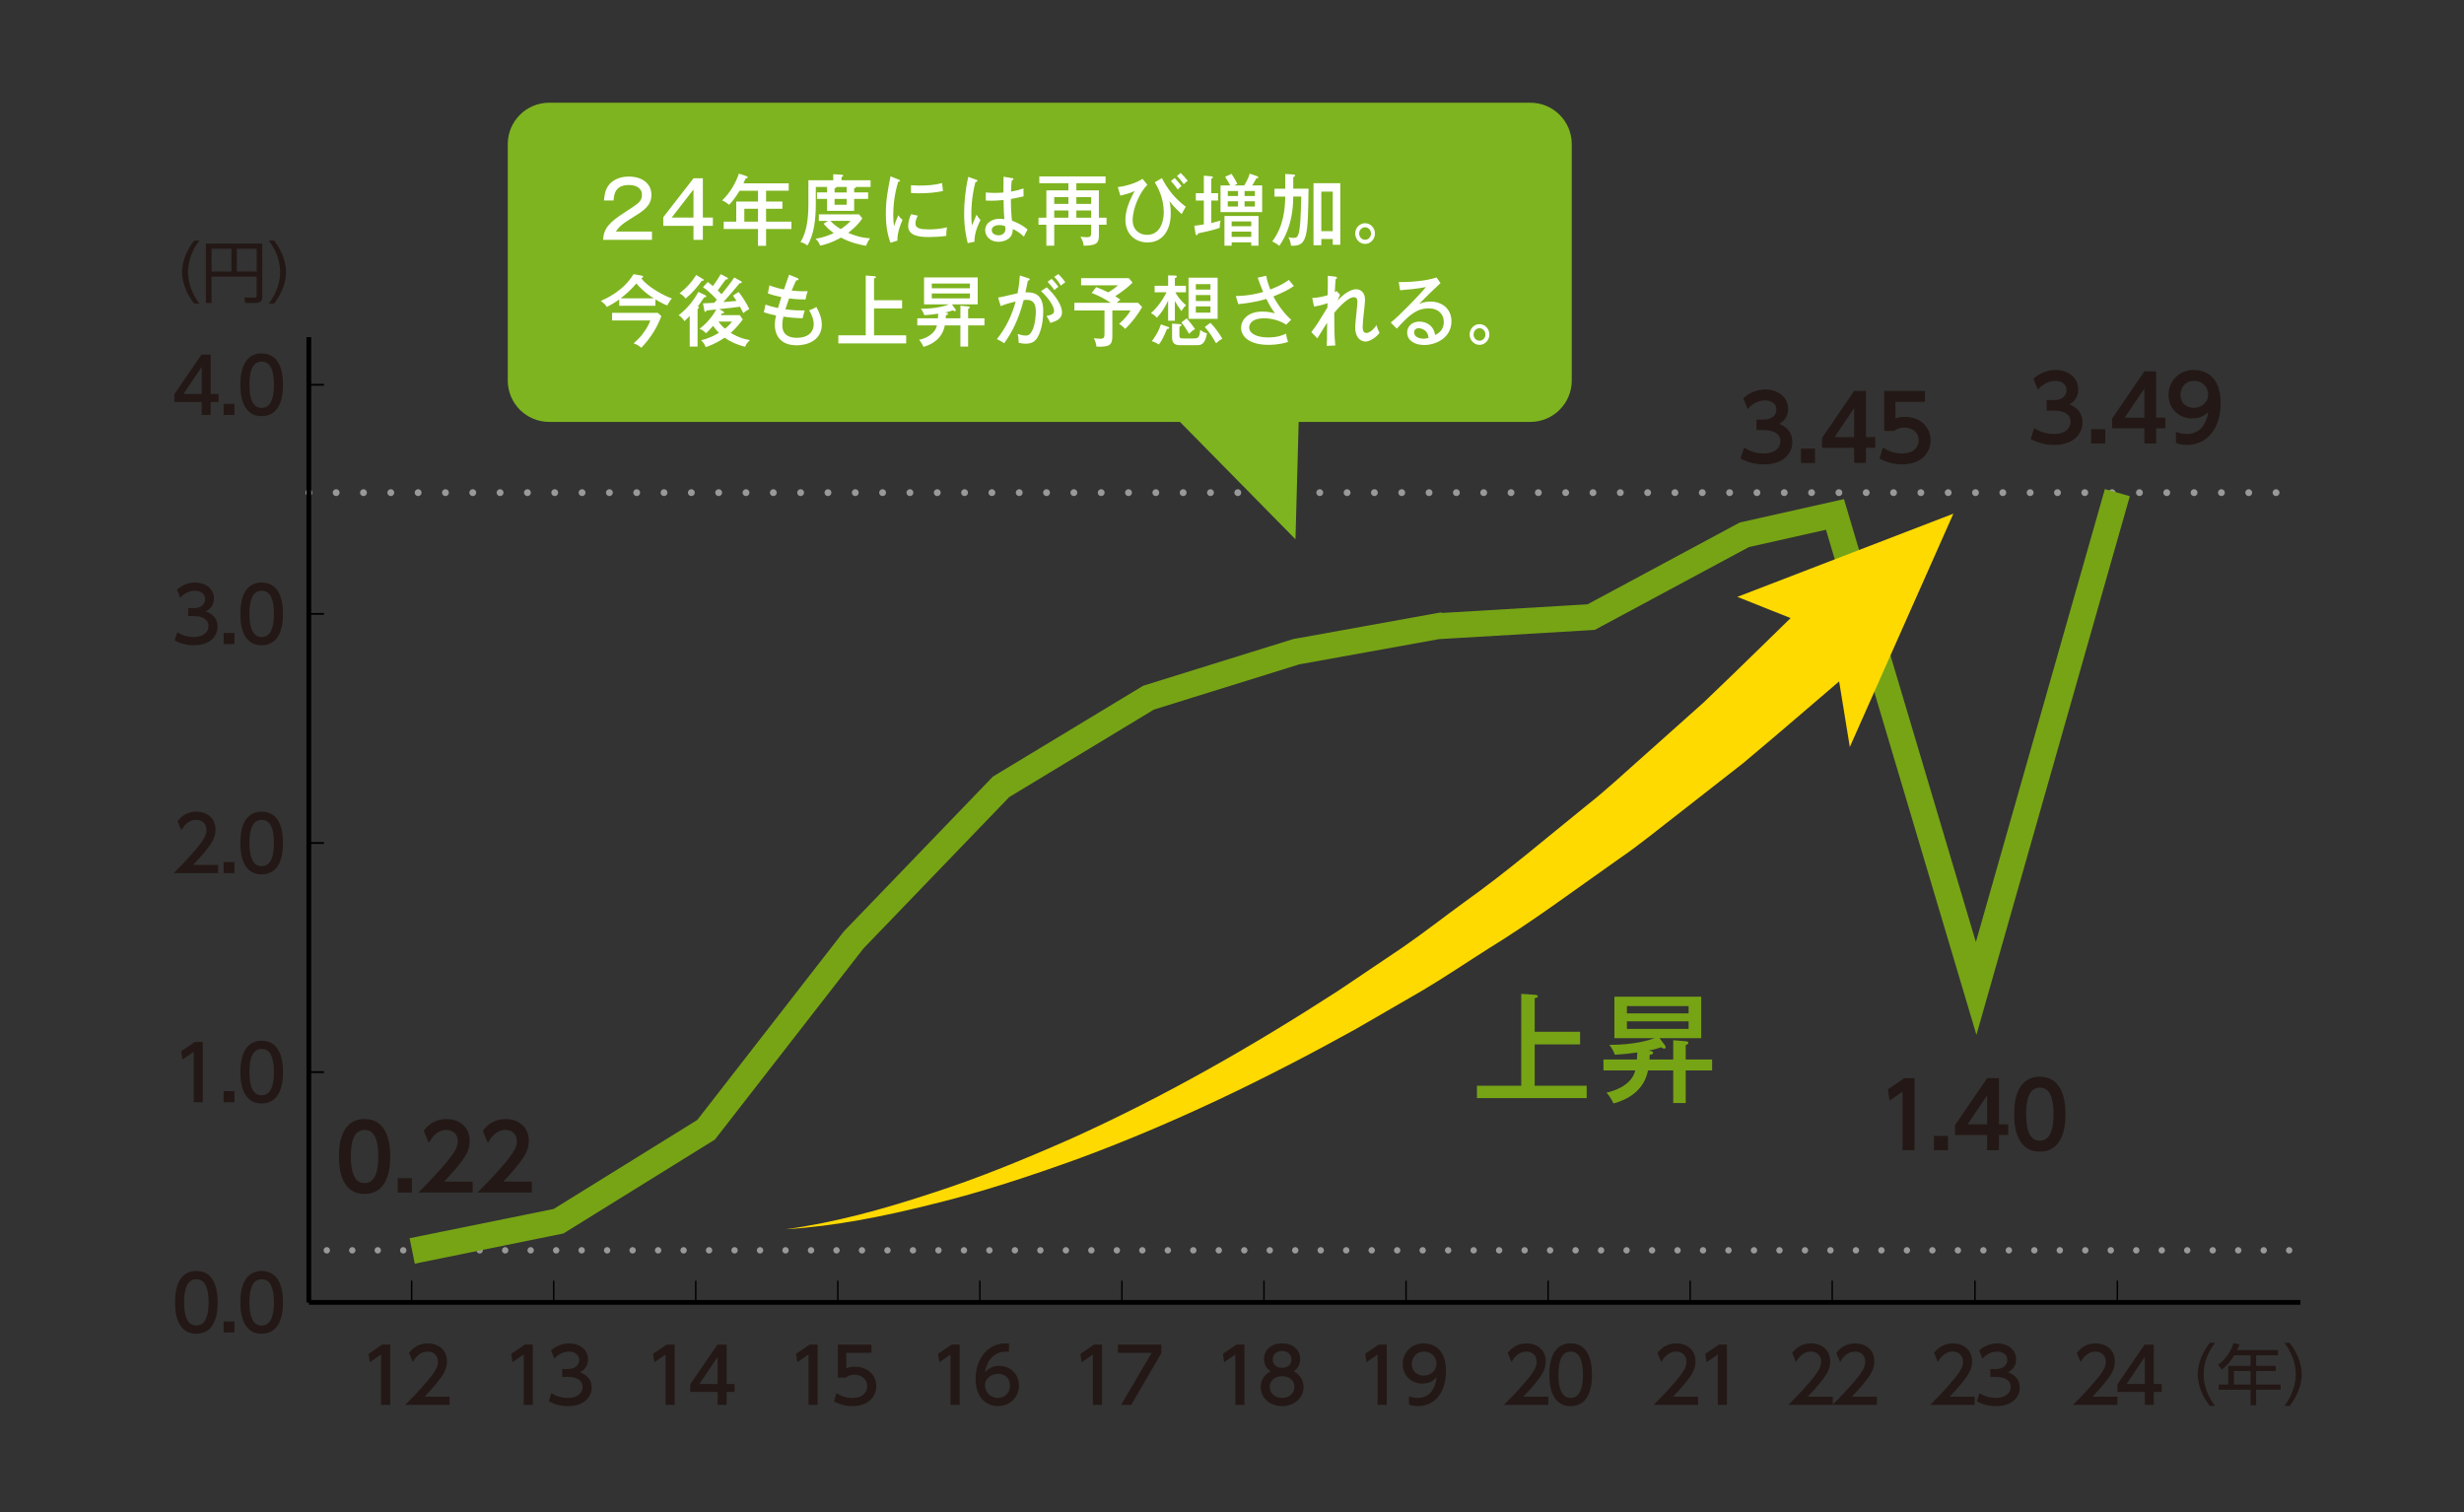 <?xml version="1.0" encoding="UTF-8"?><svg id="_イヤー_1" xmlns="http://www.w3.org/2000/svg" width="440" height="270" viewBox="0 0 440 270"><rect x="0" y="0" width="440" height="270" fill="#333333" stroke="none"/><defs><style>.cls-1{stroke:#77a415;stroke-width:4.635px;}.cls-1,.cls-2,.cls-3,.cls-4,.cls-5,.cls-6,.cls-7{fill:none;}.cls-1,.cls-2,.cls-3,.cls-4,.cls-5,.cls-6,.cls-7,.cls-8{stroke-miterlimit:10;}.cls-9{fill:#77a415;}.cls-10{fill:#7eb41f;}.cls-11,.cls-8{fill:#231815;}.cls-12{fill:#ffda01;}.cls-13{fill:#fff;}.cls-2{stroke-dasharray:0 4.879 0 0 0 0;stroke-width:1.22px;}.cls-2,.cls-7{stroke:#999;stroke-linecap:round;}.cls-3{stroke-width:.569px;}.cls-3,.cls-4,.cls-5,.cls-6{stroke:#000;}.cls-4{stroke-width:.853px;}.cls-5{stroke-width:.257px;}.cls-6{stroke-width:.322px;}.cls-7{stroke-dasharray:0 4.551 0 0 0 0;stroke-width:1.138px;}.cls-8{stroke:#231815;stroke-width:.228px;}</style></defs><line class="cls-2" x1="55.15" y1="87.966" x2="409.472" y2="87.966"/><line class="cls-7" x1="58.356" y1="223.257" x2="409.472" y2="223.257"/><line class="cls-4" x1="55.15" y1="232.552" x2="410.789" y2="232.552"/><line class="cls-3" x1="55.15" y1="232.552" x2="55.15" y2="230.033"/><path class="cls-11" d="M31.262,232.544c0-1.044,0-5.593,3.8-5.593s3.801,4.562,3.801,5.593c0,1.046,0,5.607-3.801,5.607s-3.8-4.562-3.8-5.607ZM37.25,232.544c0-2.076-.395-4.127-2.187-4.127s-2.186,2.064-2.186,4.127c0,2.187.448,4.14,2.186,4.14,1.792,0,2.187-2.091,2.187-4.14Z"/><path class="cls-11" d="M41.868,235.953v1.982h-1.942v-1.982h1.942Z"/><path class="cls-11" d="M42.926,232.544c0-1.044,0-5.593,3.8-5.593s3.801,4.562,3.801,5.593c0,1.046,0,5.607-3.801,5.607s-3.8-4.562-3.8-5.607ZM48.914,232.544c0-2.076-.395-4.127-2.187-4.127s-2.186,2.064-2.186,4.127c0,2.187.448,4.14,2.186,4.14,1.792,0,2.187-2.091,2.187-4.14Z"/><path class="cls-11" d="M68.252,240.093h1.426v10.765h-1.629v-9.002l-2.009,1.385-.218-1.507,2.431-1.642h0Z"/><path class="cls-11" d="M80.281,249.393v1.465h-7.927c1.18-1.181,2.43-2.457,3.815-4.086,1.643-1.927,2.037-2.729,2.037-3.638,0-1.059-.734-1.792-1.833-1.792-1.603,0-2.403,1.426-2.661,1.86l-.679-1.616c.842-1.113,1.982-1.71,3.381-1.71,1.534,0,3.407.883,3.407,3.217,0,1.534-.637,2.716-3.99,6.298h4.452-.002Z"/><path class="cls-11" d="M93.719,240.093h1.426v10.765h-1.629v-9.002l-2.009,1.385-.218-1.507,2.431-1.642h0Z"/><path class="cls-11" d="M98.458,248.755c.868.584,1.915.856,2.959.856,1.927,0,2.62-1.059,2.62-1.982,0-.95-.787-1.763-2.566-1.763h-1.072v-1.412h1.032c1.465,0,1.997-.882,1.997-1.602,0-1.032-.91-1.507-1.792-1.507-1.017,0-1.969.489-2.646,1.25l-.584-1.454c1.032-.91,2.213-1.262,3.245-1.262,1.778,0,3.353,1.044,3.353,2.865,0,1.52-1.072,2.076-1.465,2.28.556.218,2.117.815,2.117,2.756,0,1.454-1.087,3.299-4.236,3.299-1.411,0-2.457-.34-3.421-.857l.462-1.465h-.003,0Z"/><path class="cls-11" d="M119.052,240.093h1.426v10.765h-1.629v-9.002l-2.009,1.385-.218-1.507,2.431-1.642h0Z"/><path class="cls-11" d="M128.151,250.858v-2.307h-4.888v-1.371l4.848-7.086h1.642v7.032h1.412v1.426h-1.412v2.307h-1.602ZM124.892,247.126h3.258v-4.832l-3.258,4.832Z"/><path class="cls-11" d="M144.582,240.093h1.426v10.765h-1.629v-9.002l-2.009,1.385-.218-1.507,2.431-1.642h0Z"/><path class="cls-11" d="M155.622,241.559h-4.494v2.756c.339-.123.774-.271,1.547-.271,2.307,0,3.801,1.534,3.801,3.463,0,1.696-1.222,3.57-4.249,3.57-1.195,0-2.24-.271-3.298-.842l.448-1.48c.868.584,1.792.856,2.837.856,2.077,0,2.647-1.222,2.647-2.117,0-1.262-1.032-2.023-2.295-2.023-.557,0-1.126.15-1.548.517h-1.399v-5.891h6v1.465h0v-.002h.002Z"/><path class="cls-11" d="M169.94,240.093h1.426v10.765h-1.629v-9.002l-2.009,1.385-.218-1.507,2.431-1.642h0Z"/><path class="cls-11" d="M180.178,241.369c-.312-.014-.339-.027-.474-.027-2.281,0-3.409,1.588-3.842,3.693.543-.597,1.357-1.154,2.579-1.154,1.806,0,3.518,1.329,3.518,3.517,0,2.146-1.67,3.678-3.733,3.678-1.725,0-4.006-1.1-4.006-4.86,0-2.974,1.657-6.341,5.417-6.341.19,0,.313,0,.543.026v1.469h-.001,0ZM178.224,245.319c-1.046,0-2.336.666-2.336,2.023,0,1.126.883,2.266,2.295,2.266,1.399,0,2.158-1.031,2.158-2.146,0-1.9-1.534-2.146-2.117-2.146h0v.002h0Z"/><path class="cls-11" d="M195.363,240.093h1.426v10.765h-1.629v-9.002l-2.009,1.385-.218-1.507,2.431-1.642h0Z"/><path class="cls-11" d="M207.378,240.093v1.52l-5.375,9.245h-1.807l5.458-9.3h-6.015v-1.465h7.739Z"/><path class="cls-11" d="M220.8,240.093h1.426v10.765h-1.629v-9.002l-2.008,1.385-.218-1.507,2.43-1.642h0Z"/><path class="cls-11" d="M232.776,247.696c0,1.982-1.738,3.381-3.828,3.381s-3.826-1.399-3.826-3.381c0-1.48.923-2.417,1.777-2.839-.801-.488-1.18-1.357-1.18-2.186,0-1.602,1.263-2.795,3.231-2.795,1.955,0,3.233,1.196,3.233,2.795,0,.828-.379,1.697-1.182,2.186.857.421,1.779,1.357,1.779,2.839h-.005,0ZM231.161,247.668c0-.786-.544-1.927-2.214-1.927-1.654,0-2.212,1.126-2.212,1.927,0,1.072.923,1.942,2.212,1.942s2.214-.868,2.214-1.942ZM230.618,242.741c0-1.006-.801-1.507-1.67-1.507s-1.668.517-1.668,1.494c0,.652.379,1.507,1.668,1.507,1.277,0,1.67-.857,1.67-1.494Z"/><path class="cls-11" d="M246.211,240.093h1.426v10.765h-1.629v-9.002l-2.01,1.385-.218-1.507,2.432-1.642h0Z"/><path class="cls-11" d="M251.618,249.31c.488.204.976.298,1.505.298,2.212,0,3.178-1.629,3.447-3.706-.379.394-1.113,1.154-2.578,1.154-1.86,0-3.503-1.344-3.503-3.488,0-2.091,1.587-3.693,3.76-3.693,1.18,0,3.964.517,3.964,4.914,0,3.692-1.872,6.286-5.038,6.286-.867,0-1.33-.176-1.559-.271v-1.494h.001ZM254.223,245.632c1.197,0,2.296-.841,2.296-2.117,0-1.155-.869-2.173-2.24-2.173-1.509,0-2.173,1.222-2.173,2.173,0,1.465,1.071,2.117,2.117,2.117Z"/><path class="cls-11" d="M303.227,249.393v1.465h-7.927c1.18-1.181,2.43-2.457,3.816-4.086,1.643-1.927,2.037-2.729,2.037-3.638,0-1.059-.734-1.792-1.833-1.792-1.604,0-2.404,1.426-2.661,1.86l-.68-1.616c.842-1.113,1.983-1.71,3.381-1.71,1.534,0,3.409.883,3.409,3.217,0,1.534-.638,2.716-3.991,6.298h4.452-.002Z"/><path class="cls-11" d="M306.949,240.093h1.426v10.765h-1.629v-9.002l-2.008,1.385-.218-1.507,2.43-1.642h0Z"/><path class="cls-11" d="M327.281,249.393v1.465h-7.927c1.18-1.181,2.43-2.457,3.816-4.086,1.643-1.927,2.037-2.729,2.037-3.638,0-1.059-.734-1.792-1.833-1.792-1.604,0-2.404,1.426-2.661,1.86l-.68-1.616c.842-1.113,1.983-1.71,3.381-1.71,1.534,0,3.409.883,3.409,3.217,0,1.534-.638,2.716-3.991,6.298h4.452-.002Z"/><path class="cls-11" d="M335.158,249.393v1.465h-7.927c1.18-1.181,2.43-2.457,3.816-4.086,1.643-1.927,2.037-2.729,2.037-3.638,0-1.059-.734-1.792-1.833-1.792-1.604,0-2.404,1.426-2.661,1.86l-.68-1.616c.842-1.113,1.983-1.71,3.381-1.71,1.534,0,3.409.883,3.409,3.217,0,1.534-.638,2.716-3.991,6.298h4.452-.002Z"/><path class="cls-11" d="M276.483,249.393v1.465h-7.927c1.18-1.181,2.43-2.457,3.816-4.086,1.643-1.927,2.037-2.729,2.037-3.638,0-1.059-.734-1.792-1.833-1.792-1.604,0-2.404,1.426-2.661,1.86l-.68-1.616c.842-1.113,1.983-1.71,3.381-1.71,1.534,0,3.409.883,3.409,3.217,0,1.534-.638,2.716-3.991,6.298h4.452-.002Z"/><path class="cls-11" d="M276.677,245.468c0-1.044,0-5.593,3.799-5.593s3.801,4.562,3.801,5.593c0,1.046,0,5.607-3.801,5.607s-3.799-4.562-3.799-5.607ZM282.664,245.468c0-2.076-.394-4.127-2.187-4.127s-2.184,2.064-2.184,4.127c0,2.187.447,4.14,2.184,4.14,1.793,0,2.187-2.091,2.187-4.14h0Z"/><path class="cls-11" d="M34.791,186.054h1.426v10.765h-1.629v-9.002l-2.009,1.385-.218-1.507,2.431-1.642h0Z"/><path class="cls-11" d="M41.868,194.837v1.982h-1.942v-1.982h1.942Z"/><path class="cls-11" d="M42.926,191.429c0-1.044,0-5.593,3.8-5.593s3.801,4.562,3.801,5.593c0,1.046,0,5.607-3.801,5.607s-3.8-4.562-3.8-5.607ZM48.914,191.429c0-2.076-.395-4.127-2.187-4.127s-2.186,2.064-2.186,4.127c0,2.187.448,4.14,2.186,4.14,1.792,0,2.187-2.091,2.187-4.14Z"/><path class="cls-11" d="M38.945,154.443v1.465h-7.928c1.181-1.181,2.431-2.457,3.816-4.086,1.643-1.927,2.037-2.728,2.037-3.638,0-1.059-.734-1.792-1.833-1.792-1.603,0-2.403,1.427-2.661,1.86l-.679-1.616c.842-1.114,1.982-1.711,3.381-1.711,1.534,0,3.407.883,3.407,3.217,0,1.534-.637,2.716-3.991,6.298h4.453-.002Z"/><path class="cls-11" d="M41.868,153.926v1.982h-1.942v-1.982h1.942Z"/><path class="cls-11" d="M42.926,150.52c0-1.044,0-5.593,3.8-5.593s3.801,4.561,3.801,5.593c0,1.044,0,5.607-3.801,5.607s-3.8-4.562-3.8-5.607ZM48.914,150.52c0-2.076-.395-4.128-2.187-4.128s-2.186,2.064-2.186,4.128c0,2.186.448,4.14,2.186,4.14,1.792,0,2.187-2.091,2.187-4.14h0Z"/><path class="cls-11" d="M31.656,112.893c.868.584,1.915.856,2.959.856,1.927,0,2.62-1.059,2.62-1.982,0-.95-.787-1.763-2.566-1.763h-1.072v-1.412h1.032c1.465,0,1.997-.883,1.997-1.603,0-1.032-.91-1.507-1.792-1.507-1.017,0-1.969.489-2.646,1.25l-.584-1.454c1.032-.91,2.213-1.262,3.245-1.262,1.778,0,3.353,1.044,3.353,2.865,0,1.52-1.072,2.076-1.465,2.28.556.218,2.117.815,2.117,2.757,0,1.453-1.087,3.299-4.236,3.299-1.411,0-2.457-.34-3.421-.856l.462-1.467h-.003Z"/><path class="cls-11" d="M41.868,113.017v1.982h-1.942v-1.982h1.942Z"/><path class="cls-11" d="M42.926,109.609c0-1.044,0-5.593,3.8-5.593s3.801,4.561,3.801,5.593c0,1.044,0,5.607-3.801,5.607s-3.8-4.562-3.8-5.607ZM48.914,109.609c0-2.076-.395-4.128-2.187-4.128s-2.186,2.064-2.186,4.128c0,2.186.448,4.14,2.186,4.14,1.792,0,2.187-2.091,2.187-4.14Z"/><path class="cls-11" d="M36.014,74.087v-2.307h-4.888v-1.371l4.848-7.087h1.642v7.032h1.412v1.426h-1.412v2.307s-1.602,0-1.602,0ZM32.755,70.354h3.26v-4.833s-3.26,4.833-3.26,4.833Z"/><path class="cls-11" d="M41.868,72.105v1.982h-1.942v-1.982h1.942Z"/><path class="cls-11" d="M42.926,68.699c0-1.044,0-5.593,3.8-5.593s3.801,4.561,3.801,5.593c0,1.044,0,5.607-3.801,5.607s-3.8-4.562-3.8-5.607ZM48.914,68.699c0-2.076-.395-4.128-2.187-4.128s-2.186,2.064-2.186,4.128c0,2.186.448,4.14,2.186,4.14,1.792,0,2.187-2.091,2.187-4.14Z"/><line class="cls-4" x1="55.15" y1="232.552" x2="55.15" y2="60.198"/><path class="cls-11" d="M34.668,54.211c-1.721-2.173-2.149-4.346-2.149-5.629s.428-3.455,2.149-5.629h.939c-1.247,1.616-2.031,3.576-2.031,5.629,0,.476,0,2.981,2.031,5.629h-.939Z"/><path class="cls-11" d="M46.835,53.082c0,.678-.404,1.01-1.057,1.01h-1.984l-.19-.963,1.876.011c.214,0,.356-.048.356-.333v-3.409h-8.064v4.691h-1.01v-10.593h10.071v9.584h.002ZM37.774,44.424v4.063h3.551v-4.063h-3.551ZM42.287,44.424v4.063h3.551v-4.063s-3.551,0-3.551,0Z"/><path class="cls-11" d="M47.996,54.211c2.031-2.649,2.031-5.155,2.031-5.629,0-2.055-.784-4.014-2.031-5.629h.939c1.721,2.174,2.149,4.346,2.149,5.629s-.428,3.455-2.149,5.629h-.939Z"/><line class="cls-5" x1="73.507" y1="232.552" x2="73.507" y2="228.677"/><line class="cls-5" x1="98.875" y1="232.552" x2="98.875" y2="228.677"/><line class="cls-5" x1="124.241" y1="232.552" x2="124.241" y2="228.677"/><line class="cls-5" x1="149.609" y1="232.552" x2="149.609" y2="228.677"/><line class="cls-5" x1="174.977" y1="232.552" x2="174.977" y2="228.677"/><line class="cls-5" x1="200.344" y1="232.552" x2="200.344" y2="228.677"/><line class="cls-5" x1="225.711" y1="232.552" x2="225.711" y2="228.677"/><line class="cls-5" x1="251.08" y1="232.552" x2="251.08" y2="228.677"/><line class="cls-5" x1="276.446" y1="232.552" x2="276.446" y2="228.677"/><line class="cls-5" x1="301.813" y1="232.552" x2="301.813" y2="228.677"/><line class="cls-5" x1="327.181" y1="232.552" x2="327.181" y2="228.677"/><path class="cls-11" d="M352.611,249.393v1.465h-7.927c1.18-1.181,2.43-2.457,3.816-4.086,1.643-1.927,2.037-2.729,2.037-3.638,0-1.059-.734-1.792-1.833-1.792-1.604,0-2.404,1.426-2.661,1.86l-.68-1.616c.842-1.113,1.983-1.71,3.381-1.71,1.534,0,3.409.883,3.409,3.217,0,1.534-.638,2.716-3.991,6.298h4.452-.002Z"/><path class="cls-11" d="M353.474,248.755c.868.584,1.915.856,2.959.856,1.927,0,2.62-1.059,2.62-1.982,0-.95-.787-1.763-2.566-1.763h-1.072v-1.412h1.032c1.465,0,1.997-.882,1.997-1.602,0-1.032-.91-1.507-1.792-1.507-1.017,0-1.969.489-2.646,1.25l-.584-1.454c1.032-.91,2.213-1.262,3.245-1.262,1.778,0,3.353,1.044,3.353,2.865,0,1.52-1.072,2.076-1.465,2.28.556.218,2.117.815,2.117,2.756,0,1.454-1.087,3.299-4.236,3.299-1.411,0-2.457-.34-3.421-.857l.462-1.465h-.003Z"/><path class="cls-11" d="M378.11,249.393v1.465h-7.927c1.18-1.181,2.43-2.457,3.816-4.086,1.643-1.927,2.037-2.729,2.037-3.638,0-1.059-.734-1.792-1.833-1.792-1.604,0-2.404,1.426-2.661,1.86l-.68-1.616c.842-1.113,1.983-1.71,3.381-1.71,1.534,0,3.409.883,3.409,3.217,0,1.534-.638,2.716-3.991,6.298h4.452-.002Z"/><path class="cls-11" d="M383,250.858v-2.307h-4.888v-1.371l4.848-7.086h1.642v7.032h1.412v1.426h-1.412v2.307h-1.602ZM379.741,247.126h3.258v-4.832l-3.258,4.832Z"/><path class="cls-11" d="M394.601,251.038c-1.721-2.174-2.149-4.346-2.149-5.629s.428-3.455,2.149-5.629h.94c-1.247,1.614-2.032,3.576-2.032,5.629,0,.476,0,2.982,2.032,5.629h-.94Z"/><path class="cls-11" d="M406.768,241.074v.926h-3.882v1.889h3.503v.915h-3.503v2.422h4.369v.925h-4.369v2.767h-1v-2.767h-5.676v-.925h1.699v-3.337h3.977v-1.889h-2.897c-.772,1.175-1.294,1.829-2.233,2.564l-.664-.856c1.426-1.068,2.314-2.481,2.753-3.883l1.081.225c-.118.309-.19.512-.426,1.022h7.268,0ZM401.886,244.803h-2.968v2.422h2.968v-2.422Z"/><path class="cls-11" d="M407.928,251.038c2.032-2.647,2.032-5.155,2.032-5.629,0-2.055-.784-4.015-2.032-5.629h.94c1.721,2.174,2.149,4.346,2.149,5.629s-.428,3.455-2.149,5.629h-.94Z"/><line class="cls-5" x1="352.67" y1="232.552" x2="352.67" y2="228.677"/><line class="cls-5" x1="378.098" y1="232.552" x2="378.098" y2="228.677"/><line class="cls-6" x1="54.955" y1="191.435" x2="57.855" y2="191.435"/><line class="cls-6" x1="54.955" y1="232.346" x2="57.855" y2="232.346"/><line class="cls-6" x1="54.955" y1="150.525" x2="57.855" y2="150.525"/><line class="cls-6" x1="54.955" y1="109.616" x2="57.855" y2="109.616"/><line class="cls-6" x1="54.955" y1="68.706" x2="57.855" y2="68.706"/><polygon class="cls-10" points="208.001 72.586 231.981 72.613 231.334 96.293 208.001 72.586"/><path class="cls-10" d="M273.281,75.336H98.065c-4.082,0-7.393-3.308-7.393-7.393V25.734c0-4.082,3.31-7.392,7.393-7.392h175.215c4.081,0,7.392,3.308,7.392,7.392v42.209c0,4.084-3.31,7.393-7.392,7.393"/><path class="cls-13" d="M116.419,41.35h-6.44c.649-.962,1.06-1.339,3.565-2.874,2.133-1.297,2.783-2.274,2.783-3.682,0-1.925-1.538-3.264-4.041-3.264-.981,0-2.717.223-3.737,1.743-.57.851-.649,1.994-.689,2.525h1.71c.066-1.199.358-2.762,2.743-2.762,1.219,0,2.319.502,2.319,1.743,0,1.157-.517,1.492-3.114,3.167-2.717,1.757-3.711,2.832-3.829,4.882h8.733v-1.479h-.002Z"/><path class="cls-13" d="M119.943,38.854l3.895-5.021v5.021h-3.895ZM125.509,31.837h-1.67l-5.393,6.946v1.548h5.393v2.496h1.67v-2.496h1.789v-1.479h-1.789v-7.017h0Z"/><path class="cls-13" d="M135.355,39.58h-2.439v-2.301h2.439v2.301ZM136.799,34.055h4.041v-1.325h-8.07c.12-.251.212-.46.371-.864.172-.014.371-.028.371-.195,0-.14-.132-.182-.199-.209l-1.365-.46c-.49,1.437-1.378,3.222-3.008,4.799.199.069.543.195,1.272.767.915-.962,1.644-2.148,1.855-2.511h3.286v1.925h-3.883v3.599h-2.239v1.311h6.122v3h1.444v-3h4.532v-1.311h-4.532v-2.301h2.916v-1.297h-2.916v-1.925h.002Z"/><path class="cls-13" d="M151.88,39.44c-.411.488-.967.948-1.749,1.465-.675-.391-1.298-.879-1.842-1.465h3.591ZM147.07,39.928c.265.335.755.935,1.802,1.688-.809.391-1.842.795-3.234,1.019.464.418.715.906.809,1.228,1.829-.349,3.538-1.325,3.723-1.437,1.816.977,3.671,1.325,4.479,1.465.066-.182.292-.739.715-1.339-.53-.028-1.895-.111-3.909-.977.49-.362,1.776-1.381,2.531-2.594l-.583-.711h-7.183v1.172h1.644l-.795.488v-.002ZM151.191,35.52v1.046h-2.16v-1.046h2.16ZM149.03,34.362v-.726c.132-.014.358-.056.292-.251h1.868v.977h-2.16ZM152.529,34.362v-.739c.132-.014.318-.056.305-.237h2.624v-1.199h-5.181v-.572c.146-.056.292-.111.292-.237,0-.098-.12-.167-.278-.182l-1.498-.084v1.074h-4.439v4.38c0,2.287-.278,4.924-1.418,6.653.292.084.795.251,1.246.613,1.219-1.967,1.498-4.826,1.498-7.463v-2.985h2.014v.977h-1.802v1.157h1.802v2.134h4.836v-2.134h2.491v-1.157h-2.491v.002Z"/><path class="cls-13" d="M162.692,38.254c-.292.67-.517,1.367-.517,2.092,0,1.814,2.081,1.981,3.697,1.981.901,0,2.239-.069,3.114-.209-.014-.767.066-1.27.12-1.534-1.418.377-2.836.377-3.273.377-1.404,0-2.359-.167-2.359-1.032,0-.586.252-1.088.411-1.423,0,0-1.193-.251-1.193-.251ZM162.68,34.46c.344.014.769.056,1.418.056,1.444,0,2.889-.111,4.293-.404-.026-.195-.12-1.144-.159-1.423-1.286.349-2.557.446-4.121.446-.675,0-1.073-.042-1.432-.069,0,0,0,1.395,0,1.395ZM159.022,31.488c-.517,2.636-.835,4.241-.835,6.682,0,2.665.464,4.157.821,5.175l1.246-.377c-.066-1.506.743-3.334.915-3.724-.464-.32-.636-.642-.743-.809-.238.446-.623,1.479-.769,1.939-.092-.558-.146-.977-.146-1.897,0-2.036.278-4.059.887-6.026.159-.014.318-.028.318-.167,0-.126-.106-.167-.292-.237l-1.404-.558h.001Z"/><path class="cls-13" d="M172.909,31.586c-.57,2.469-.743,4.826-.743,6.5,0,2.86.477,4.673.649,5.328l1.193-.251c-.026-1.73.835-3.389,1.087-3.878-.292-.307-.49-.572-.715-.948-.132.279-.675,1.632-.821,1.925-.053-.475-.106-1.032-.106-2.009,0-.544,0-2.971.729-5.733.252-.028.358-.126.358-.223,0-.111-.026-.14-.172-.195l-1.458-.516h-.001ZM179.495,40.402c.04.223.054.335.054.46,0,.823-.663,1.157-1.246,1.157-.49,0-1.206-.265-1.206-.906,0-.921,1.206-.921,1.378-.921.53,0,.835.126,1.021.209h-.001ZM179.203,31.559c-.014.921-.026,2.065-.026,2.818-.292.028-.795.069-1.538.069-.715,0-1.206-.042-1.604-.084v1.45c.292.014.57.028.994.028.597,0,1.352-.042,2.173-.126.053,2.245.066,2.496.146,3.431-.238-.042-.503-.084-.849-.084-1.126,0-2.571.586-2.571,2.065,0,1.06.927,2.05,2.333,2.05,1.087,0,2.65-.516,2.584-2.274.344.14,1.113.488,2.001,1.353.172-.377.464-.977.649-1.27-1.007-.906-2.319-1.408-2.783-1.59-.092-.613-.198-2.343-.198-3.864,1.166-.195,1.855-.377,2.266-.475l-.014-1.408c-.503.167-1.047.349-2.227.558.026-1.06.08-1.563.132-2.009.12-.028.305-.056.305-.237,0-.056-.026-.111-.159-.14l-1.616-.265.002.003Z"/><path class="cls-13" d="M188.255,36.413v-1.213h2.531v1.213h-2.531ZM188.255,38.868v-1.283h2.531v1.283h-2.531ZM192.204,36.413v-1.213h2.65v1.213h-2.65ZM192.204,38.868v-1.283h2.65v1.283h-2.65ZM196.232,38.868v-4.882h-4.029v-1.27h5.221v-1.213h-11.833v1.213h5.195v1.27h-3.935v4.882h-1.404v1.255h1.404v3.753h1.404v-3.753h6.599v1.339c0,.697-.092.893-.795.893-.08,0-.597-.014-1.113-.084.411.781.477.935.57,1.604,2.399,0,2.717-.572,2.717-1.799v-1.952h1.365v-1.255h-1.365Z"/><path class="cls-13" d="M204.024,31.935c-1.298.851-3.22,1.339-4.413,1.479l.451,1.521c.941-.223,1.71-.446,2.571-.823-.729,1.228-1.67,3.32-1.67,5.063,0,2.789,1.895,4.115,3.963,4.115,2.65,0,4.135-2.148,4.135-5.147,0-1.423-.159-1.925-.252-2.245.887,1.157,1.855,2.009,2.213,2.329.159-.349.557-1.032.729-1.311-1.842-1.395-3.14-2.929-4.267-5.105l-1.272.739c.49.823,1.604,2.72,1.604,5.356,0,.684-.159,4.031-3.008,4.031-1.206,0-2.545-.781-2.545-2.623,0-2.232,1.378-5.119,2.624-6.318l-.861-1.06h0ZM210.173,31.433c.464.46.809.864,1.219,1.465.292-.307.371-.377.703-.613-.358-.46-.821-.99-1.272-1.408l-.649.558h-.001ZM209.086,32.34c.543.53,1.126,1.353,1.232,1.506.305-.32.331-.362.663-.628-.344-.488-.954-1.157-1.219-1.437l-.675.558h0Z"/><path class="cls-13" d="M216.295,34.502v-2.594c.092-.028.292-.084.292-.237,0-.069-.066-.167-.252-.182l-1.365-.126v3.138h-1.432v1.311h1.432v4.255c-.954.167-1.392.209-1.71.237l.238,1.479c.014.111.106.223.186.223.132,0,.186-.14.265-.335,1.868-.391,2.889-.642,3.857-.99-.014-.475.026-.767.159-1.297-.437.126-.821.237-1.67.433v-4.004h1.219v-1.311h-1.219.001ZM219.939,40.402v-.864h3.498v.864h-3.498ZM219.939,42.299v-.935h3.498v.935h-3.498ZM223.437,43.276v.6h1.298v-5.314h-6.082v5.314h1.286v-.6h3.498ZM219.25,35.004v-.893h1.829v.893h-1.829ZM221.078,35.938v.935h-1.829v-.935h1.829ZM224.086,35.938v.935h-1.842v-.935h1.842ZM222.244,35.004v-.893h1.842v.893h-1.842ZM220.376,33.107l.583-.279c-.384-.753-.623-1.172-1.047-1.785l-1.14.53c.543.851.663,1.032.901,1.534h-1.722v4.77h7.434v-4.77h-1.776c.212-.307.384-.613.715-1.228.198-.028.371-.056.371-.224,0-.084-.08-.153-.212-.195l-1.325-.446c-.198.655-.437,1.199-.981,2.092h-1.802.002Z"/><path class="cls-13" d="M235.947,41.281v-7.072h2.041v7.072h-2.041ZM237.988,42.676v1.032h1.352v-10.992h-4.784v11.075h1.392v-1.116h2.041ZM229.507,33.693h-1.922v1.408h1.922c-.04,1.981-.212,5.231-2.319,8.006.159.069.887.446,1.259.795.636-.935,2.491-3.682,2.491-8.802h1.432c-.106,3.808-.159,5.44-.464,6.584-.172.613-.398.795-.901.795-.384,0-.755-.084-.927-.126.238.46.411.99.451,1.506.12.014.198.028.305.028,2.65,0,2.73-1.827,2.836-10.197h-2.73v-2.05c.172-.084.331-.153.331-.307,0-.126-.186-.182-.292-.182l-1.471-.084v2.625Z"/><path class="cls-13" d="M243.765,40.584c.583,0,1.06.502,1.06,1.116,0,.628-.477,1.116-1.06,1.116-.597,0-1.06-.502-1.06-1.116,0-.6.464-1.116,1.06-1.116ZM243.765,39.858c-.967,0-1.762.809-1.762,1.841s.809,1.855,1.762,1.855,1.762-.823,1.762-1.855c0-1.019-.795-1.841-1.762-1.841Z"/><path class="cls-13" d="M116.127,57.224c-.437,1.325-1.59,2.678-1.736,2.86-.238.279-.875.906-1.246,1.228.543.153,1.073.516,1.378.781,1.538-1.604,2.796-3.515,3.578-5.649l-.636-.586h-8.163v1.367h6.825ZM110.84,53.264c1.126-.879,1.776-1.479,2.796-2.65.371.446,1.458,1.646,3.1,2.65h-5.897.001ZM117.041,53.459c.212.126,1.298.795,2.107,1.088.252-.488.503-.906.835-1.255-1.206-.377-4.439-2.092-5.459-3.613.265-.126.331-.153.331-.251s-.12-.182-.252-.209l-1.471-.265c-1.842,3.027-4.903,4.366-5.844,4.77.198.153.821.6,1.087,1.088.53-.279,1.404-.753,2.199-1.339v1.116h6.466v-1.13h.001Z"/><path class="cls-13" d="M124.317,49.107c-.861,1.353-1.564,2.134-2.968,3.278.437.209.769.516,1.087.921,1.179-.977,1.988-1.952,2.889-3.167.066.014.344.028.344-.14,0-.084-.08-.14-.172-.195l-1.179-.697h-.001ZM124.714,52.119c-.49.893-1.576,2.678-3.525,4.171.57.362.901.851,1.047,1.06.278-.265.477-.46.927-.935v5.468h1.404v-6.724c.132-.056.252-.126.252-.237,0-.098-.12-.153-.212-.182.146-.209,1.007-1.437,1.14-1.646.146.014.371-.014.371-.167,0-.126-.106-.182-.199-.224l-1.206-.586v.002ZM130.73,57.419c-.172.223-.477.642-1.272,1.27-.503-.433-.781-.739-1.166-1.27h2.439-.001ZM125.536,51.283c1.272.864,2.371,2.12,2.478,2.245-.278.307-.384.433-.49.544-.146,0-1.948.098-1.988.098l.225,1.213c.04.182.053.32.172.32.106,0,.172-.126.225-.265.398-.028,1.286-.126,1.749-.182-.703,1.339-1.961,2.734-2.995,3.445.517.223.769.404,1.166.809.384-.362.675-.655,1.259-1.325.411.613.941,1.144,1.047,1.241-1.604.962-2.703,1.213-3.18,1.325.424.433.609.684.809,1.228,1.432-.446,2.836-1.297,3.392-1.688.994.739,2.333,1.311,3.644,1.632.265-.558.371-.697.861-1.199-.755-.126-1.908-.349-3.419-1.283,1.193-1.088,1.842-1.981,2.147-2.414l-.53-.753h-3.379c.092-.14.132-.209.212-.349.066.014.146.014.186.014.106,0,.186-.056.186-.14s-.053-.126-.146-.182l-.743-.418c2.266-.237,2.465-.265,3.711-.433.371.67.477.906.583,1.144.397-.335.477-.377,1.087-.726-.503-1.06-1.259-2.245-1.908-3.055l-1.007.655c.159.223.305.433.636.948-.967.084-1.113.098-2.359.209.954-1.046,1.974-2.232,2.928-3.389.199.042.371-.014.371-.14,0-.098-.066-.153-.159-.209l-1.193-.655c-.57.893-1.908,2.567-2.279,2.999-.398-.433-.557-.586-.675-.684.172-.223.981-1.311,1.458-1.981.172.028.371.014.371-.14,0-.084-.08-.153-.159-.195l-1.126-.586c-.424.739-.901,1.437-1.404,2.12-.252-.223-.451-.377-.915-.726l-.848.921v.004Z"/><path class="cls-13" d="M140.908,49.051c-.12.377-.769,2.218-.915,2.636-.954-.182-1.616-.362-2.597-.726l-.278,1.437c.689.237,1.286.418,2.411.655-.12.391-.305.935-.597,1.952-.994-.209-1.55-.377-2.239-.613l-.292,1.367c.411.14,1.1.362,2.173.572-.066.307-.212.893-.212,1.716,0,1.157.477,3.613,3.923,3.613,1.802,0,4.466-.837,4.466-3.711,0-.864-.265-1.869-.967-3.138-.199.126-.597.377-1.298.586.344.572.821,1.521.821,2.441,0,1.604-1.166,2.483-3.008,2.483-1.378,0-2.597-.502-2.597-2.218,0-.739.12-1.27.186-1.563.424.069,1.63.237,3.432.293.026-.14.199-.879.384-1.395-1.14,0-1.935-.014-3.459-.209.12-.377.384-1.144.663-1.939.371.042,1.564.195,2.942.182.026-.182.146-.837.384-1.492-.411.028-1.352.069-2.862-.098.292-.697.424-1.032.795-1.799.371-.069.424-.084.424-.224,0-.111-.08-.153-.252-.223l-1.432-.586h0Z"/><path class="cls-13" d="M156.08,53.612v-3.891c.265-.084.344-.111.344-.237,0-.084-.12-.153-.252-.167l-1.576-.111v10.671h-4.89v1.437h12.112v-1.437h-5.738v-4.799h5.009v-1.465h-5.009Z"/><path class="cls-13" d="M173.201,52.398v.879h-6.811v-.879h6.811ZM166.39,51.478v-.851h6.811v.851h-6.811ZM168.881,56.834c.014-.167.014-.251.026-.544.146-.028.384-.069.384-.237,0-.195-.305-.223-.517-.251.53-.111.875-.209,1.404-.391.066.056.186.153.331.153.106,0,.159-.069.159-.153,0-.056-.026-.153-.08-.223l-.597-.837h4.598v-4.812h-9.581v4.812h4.452c-.583.209-2.147.781-5.009.781.252.335.384.558.609,1.144.927-.056,1.418-.111,2.478-.265-.014.195-.014.377-.053.823h-3.684v1.27h3.512c-.451,1.897-2.624,2.441-3.18,2.58.172.195.464.558.781,1.255,1.51-.433,3.352-1.45,3.803-3.836h2.783v3.78h1.378v-3.78h2.916v-1.27h-2.916v-1.674c.186-.084.292-.153.292-.279s-.12-.153-.265-.167l-1.404-.126v2.245h-2.624.001Z"/><path class="cls-13" d="M188.255,49.441c.503.516.781.879,1.179,1.563.265-.209.464-.404.795-.6-.411-.613-.901-1.144-1.232-1.465l-.743.502ZM185.896,51.98c1.219,1.102,2.333,2.678,2.333,3.515,0,.655-.663.781-1.352.921.212.32.517.851.689,1.255,1.007-.32,2.081-.711,2.081-1.897s-1.06-2.929-2.73-4.477l-1.021.684h0ZM187.075,50.32c.411.418.927,1.06,1.206,1.465.371-.32.411-.349.715-.572-.49-.711-1.073-1.297-1.206-1.423,0,0-.715.53-.715.53ZM182.119,49.19c-.04.67-.12,1.646-.411,3.18-.503.098-2.916.697-3.472.767l.451,1.521c1.021-.404,1.722-.586,2.677-.823-.649,2.469-1.776,4.77-3.352,6.724.437.182.915.446,1.312.726,1.458-2.036,2.597-4.31,3.472-7.699.292-.042.49-.042.57-.042,1.325,0,1.604.962,1.604,2.176,0,.586-.12,2.036-.49,2.958-.464,1.172-.927,1.241-1.325,1.241-.278,0-.703-.042-1.418-.293.054.251.186.935.159,1.576.278.069.743.167,1.246.167,1.021,0,1.538-.349,1.868-.739.53-.628,1.286-2.371,1.286-5.077,0-3.027-1.63-3.418-3.18-3.348.318-1.521.358-1.688.437-2.092.252-.028.331-.14.331-.237,0-.111-.106-.153-.252-.195l-1.51-.488h0Z"/><path class="cls-13" d="M198.63,55.439h3.246c-.265.558-1.073,1.563-2.041,2.399.371.195.821.586,1.1.893,1.087-1.046,2.279-2.567,3.022-3.906l-.729-.753h-3.817c.252-.279.557-.488.663-.572-.159-.126-.225-.167-.927-.613,1.087-.684,2.505-1.772,3.088-2.427l-.649-.795h-8.534v1.283h6.599c-.649.572-1.338,1.004-1.762,1.255-.743-.377-1.219-.572-2.133-.935l-.821,1.046c1.206.446,2.293,1.019,3.419,1.757h-6.506v1.367h5.381v4.046c0,.711-.026,1.004-.755,1.004-.557,0-.927-.069-1.153-.111.265.475.424,1.004.477,1.521,2.293.056,2.836-.209,2.836-1.897v-4.561Z"/><path class="cls-13" d="M210.954,57.574c.649.795.781,1.032,1.392,2.036.49-.516.755-.684,1.06-.837-.623-.921-1.206-1.59-1.498-1.925l-.954.726ZM215.142,58.383c1.021,1.228,1.126,1.408,2.014,2.916.424-.404.649-.572,1.113-.823-.623-1.088-1.444-2.148-2.12-2.832l-1.007.739ZM207.297,57.923c-.212.67-.49,1.45-1.604,3.013.424.111.915.349,1.259.572.53-.726.901-1.45,1.444-2.776.106,0,.384.014.384-.182,0-.111-.106-.153-.198-.182l-1.286-.446h0ZM209.298,57.783v2.385c0,.879.225,1.465,1.392,1.465h3.22c.887,0,1.378-.642,1.616-2.12-.557-.111-1.06-.502-1.206-.613-.092,1.534-.53,1.534-1.153,1.534h-1.908c-.53,0-.649-.084-.649-.655v-1.437c.318-.126.358-.14.358-.265,0-.14-.159-.195-.252-.195l-1.418-.098h0ZM209.802,53.751c.106.195.543.99,1.179,1.799.305-.544.543-.795.821-1.032-.954-.823-1.576-1.646-1.922-2.329h1.895v-1.157h-1.975v-1.353c.132-.042.344-.126.344-.293,0-.098-.08-.182-.238-.182l-1.312-.028v1.855h-2.411v1.157h2.133c-.703,1.408-1.656,2.707-2.796,3.738.517.251.781.488,1.06.809.835-.893,1.404-1.757,2.014-3.055v3.585h1.206v-3.515.003ZM213.539,51.714v-.977h2.611v.977h-2.611ZM213.539,55.829v-1.116h2.611v1.116h-2.611ZM213.539,53.751v-1.074h2.611v1.074h-2.611ZM212.239,56.932h5.195v-7.351h-5.195v7.351Z"/><path class="cls-13" d="M224.591,49.58c.225.655.464,1.339.967,2.552-.821.237-2.425.684-4.876.726l.437,1.45c1.206-.126,3.022-.32,5.009-.935.689,1.395,1.153,2.036,1.55,2.58-.358-.098-1.179-.32-2.253-.32-2.77,0-3.803,1.646-3.803,2.887,0,1.604,1.51,3.055,4.903,3.055.371,0,1.855,0,3.485-.516-.172-.446-.305-.99-.344-1.479-.636.279-1.524.67-3.206.67-2.001,0-3.392-.67-3.392-1.785,0-.6.464-1.632,2.663-1.632,1.352,0,2.796.391,3.935,1.144l.901-.893c-.861-.697-2.279-2.399-3.18-4.157,1.576-.628,2.783-1.228,3.657-1.855-.371-.446-.424-.502-.901-1.102-1.021.795-2.081,1.228-3.313,1.73-.358-.962-.557-1.521-.715-2.469l-1.524.349h.001Z"/><path class="cls-13" d="M238.689,51.965c-.146.111-.212.153-.331.209.053-1.228.12-1.939.146-2.329.092-.014.238-.056.238-.223,0-.153-.146-.209-.292-.224l-1.352-.153c.026.488.026.781-.014,3.46-.849.265-1.749.475-2.756.502l.318,1.534c1.179-.167,2.133-.502,2.411-.613,0,.126-.014.544-.014.767-1.432,2.371-2.001,3.306-2.876,4.394l1.073,1.13c.981-1.59,1.272-2.065,1.749-2.789-.026,3.18-.026,3.543-.08,4.129l1.538-.069c-.186-1.855-.186-3.473-.186-5.831.358-.433,2.305-2.789,3.498-2.789.636,0,.636.586.636.823,0,.642-.398,3.808-.398,4.519,0,2.287,1.392,2.58,1.855,2.58.557,0,1.616-.475,2.491-1.534-.212-.404-.358-.837-.543-1.395-.769,1.13-1.484,1.395-1.789,1.395-.675,0-.675-.809-.675-1.019,0-.586.08-1.465.146-2.036.066-.516.278-2.469.278-2.845,0-1.381-.809-1.911-1.604-1.911-.543,0-1.656.279-3.313,2.009.106-.251.411-.948.451-1.032l-.609-.655h0Z"/><path class="cls-13" d="M255.095,60.335c-.186.056-.53.14-.954.14-.53,0-1.616-.237-1.616-1.102,0-.586.437-.767.821-.767.464,0,.941.237,1.219.502.437.418.49.864.53,1.228h-.001ZM256.513,49.538c-1.868.697-5.487.879-6.732.823l.225,1.465c.941-.069,3.273-.265,4.624-.572-.57.809-4.969,5.37-6.282,6.333l1.073,1.102c2.094-2.301,3.472-3.627,5.698-3.627,1.762,0,2.703,1.074,2.703,2.441,0,1.604-1.232,2.162-1.55,2.316-.384-2.399-2.624-2.399-2.783-2.399-1.298,0-2.213.823-2.213,1.952,0,1.423,1.338,2.232,3.048,2.232,2.067,0,4.864-1.27,4.864-4.226,0-2.358-1.829-3.529-3.723-3.529-.981,0-1.644.251-2.054.404.424-.46,3.352-3.306,3.829-3.711l-.729-1.004h.002Z"/><path class="cls-13" d="M264.199,58.605c.583,0,1.06.502,1.06,1.115,0,.628-.477,1.116-1.06,1.116-.597,0-1.06-.502-1.06-1.116,0-.6.464-1.115,1.06-1.115ZM264.199,57.881c-.967,0-1.762.809-1.762,1.841s.809,1.855,1.762,1.855,1.762-.823,1.762-1.855c0-1.019-.795-1.841-1.762-1.841Z"/><path class="cls-9" d="M274.053,184.237v-5.981c.429-.129.557-.172.557-.364,0-.129-.193-.236-.407-.257l-2.551-.172v16.401h-7.911v2.208h19.595v-2.208h-9.283v-7.375h8.104v-2.252h-8.105Z"/><path class="cls-9" d="M301.538,182.372v1.351h-11.02v-1.351h11.02ZM290.518,180.957v-1.307h11.02v1.307h-11.02ZM294.549,189.19c.022-.257.022-.386.043-.836.236-.043.621-.107.621-.364,0-.3-.493-.343-.836-.386.858-.172,1.415-.322,2.272-.601.107.085.3.236.536.236.172,0,.257-.107.257-.236,0-.085-.043-.236-.129-.343l-.965-1.287h7.44v-7.397h-15.501v7.397h7.203c-.943.322-3.474,1.2-8.104,1.2.407.514.621.858.986,1.758,1.501-.085,2.294-.172,4.009-.407-.022.3-.022.579-.085,1.265h-5.961v1.951h5.682c-.729,2.916-4.245,3.752-5.145,3.966.279.3.751.858,1.265,1.93,2.444-.664,5.424-2.23,6.153-5.896h4.502v5.81h2.23v-5.81h4.717v-1.951h-4.717v-2.572c.3-.129.472-.236.472-.429s-.193-.236-.429-.257l-2.272-.193v3.452h-4.246Z"/><polyline class="cls-1" points="73.606 223.369 99.747 218.06 126.087 201.731 152.425 167.848 178.766 140.495 205.104 124.573 231.442 116.378 256.681 111.82 257.789 111.622 256.681 111.82 284.134 110.191 311.485 95.493 327.671 91.857 352.884 176.5 378.098 87.966"/><path class="cls-12" d="M140.246,219.509c8.823-1.194,17.464-3.595,25.97-6.393,8.524-2.734,16.859-6.179,25.103-9.815,16.457-7.415,32.297-16.465,47.647-26.392l11.403-7.671c3.773-2.605,7.425-5.454,11.138-8.165,7.486-5.314,14.551-11.389,21.746-17.185,3.635-2.838,7.036-6.067,10.527-9.136l10.414-9.294c6.772-6.448,13.427-13.053,20.132-19.555l8.596,11.901c-7.22,6.156-14.372,12.391-21.626,18.449l-11.135,8.704c-3.729,2.868-7.358,5.887-11.226,8.517-7.661,5.377-15.159,11.009-23.078,15.87-3.927,2.482-7.782,5.097-11.76,7.462l-12,6.944c-16.123,8.94-32.645,16.922-49.655,23.191-8.523,3.066-17.098,5.92-25.821,8.048-8.697,2.189-17.503,3.964-26.378,4.518"/><polygon class="cls-12" points="348.819 91.721 330.323 133.384 327.052 113.273 310.237 106.577 348.819 91.721"/><path class="cls-8" d="M363.312,76.6c1.019.686,2.248,1.005,3.475,1.005,2.263,0,3.075-1.244,3.075-2.327,0-1.115-.924-2.072-3.012-2.072h-1.258v-1.658h1.211c1.723,0,2.344-1.036,2.344-1.881,0-1.211-1.067-1.769-2.104-1.769-1.196,0-2.311.573-3.107,1.467l-.686-1.705c1.211-1.067,2.597-1.482,3.809-1.482,2.088,0,3.937,1.228,3.937,3.363,0,1.785-1.258,2.438-1.721,2.677.653.255,2.486.957,2.486,3.236,0,1.705-1.274,3.873-4.972,3.873-1.658,0-2.884-.398-4.016-1.003l.543-1.721h-.002Z"/><path class="cls-8" d="M375.816,76.744v2.327h-2.28v-2.327h2.28Z"/><path class="cls-8" d="M383.029,79.07v-2.709h-5.738v-1.61l5.689-8.319h1.928v8.255h1.658v1.674h-1.658v2.709h-1.88ZM379.203,74.688h3.825v-5.674l-3.825,5.674Z"/><path class="cls-8" d="M388.679,77.253c.573.239,1.148.35,1.769.35,2.597,0,3.729-1.913,4.048-4.351-.446.462-1.306,1.355-3.027,1.355-2.183,0-4.112-1.578-4.112-4.096,0-2.454,1.866-4.335,4.416-4.335,1.387,0,4.653.605,4.653,5.769,0,4.335-2.199,7.378-5.912,7.378-1.019,0-1.562-.207-1.833-.319v-1.753h-.002ZM391.74,72.934c1.402,0,2.693-.988,2.693-2.486,0-1.354-1.019-2.55-2.63-2.55-1.769,0-2.55,1.435-2.55,2.55,0,1.721,1.259,2.486,2.487,2.486Z"/><path class="cls-8" d="M311.496,80.079c1.019.686,2.248,1.005,3.475,1.005,2.263,0,3.075-1.244,3.075-2.327,0-1.115-.924-2.072-3.012-2.072h-1.258v-1.658h1.211c1.723,0,2.344-1.036,2.344-1.881,0-1.211-1.067-1.769-2.104-1.769-1.196,0-2.311.573-3.107,1.467l-.686-1.705c1.211-1.067,2.597-1.482,3.809-1.482,2.088,0,3.937,1.228,3.937,3.363,0,1.785-1.258,2.438-1.721,2.677.653.255,2.486.957,2.486,3.236,0,1.705-1.274,3.873-4.972,3.873-1.658,0-2.884-.398-4.016-1.003l.543-1.721h-.002Z"/><path class="cls-8" d="M324.001,80.224v2.327h-2.28v-2.327h2.28Z"/><path class="cls-8" d="M331.214,82.55v-2.709h-5.738v-1.61l5.689-8.319h1.928v8.255h1.658v1.674h-1.658v2.709h-1.88ZM327.388,78.167h3.825v-5.674l-3.825,5.674Z"/><path class="cls-8" d="M343.632,71.633h-5.276v3.236c.398-.143.908-.319,1.817-.319,2.709,0,4.462,1.801,4.462,4.064,0,1.992-1.435,4.191-4.988,4.191-1.403,0-2.63-.319-3.873-.989l.527-1.737c1.019.686,2.104,1.005,3.33,1.005,2.439,0,3.107-1.435,3.107-2.486,0-1.482-1.211-2.374-2.693-2.374-.653,0-1.322.175-1.817.605h-1.641v-6.916h7.044v1.721h0Z"/><path class="cls-8" d="M340.101,192.629h1.674v12.638h-1.914v-10.566l-2.357,1.626-.256-1.769,2.853-1.928Z"/><path class="cls-8" d="M347.747,202.942v2.327h-2.28v-2.327h2.28Z"/><path class="cls-8" d="M354.959,205.267v-2.71h-5.738v-1.609l5.689-8.319h1.928v8.255h1.658v1.674h-1.658v2.71h-1.88ZM351.133,200.885h3.825v-5.673l-3.825,5.673Z"/><path class="cls-8" d="M359.793,198.94c0-1.226,0-6.566,4.462-6.566s4.463,5.354,4.463,6.566c0,1.228,0,6.582-4.463,6.582s-4.462-5.354-4.462-6.582ZM366.821,198.94c0-2.438-.462-4.844-2.567-4.844s-2.566,2.422-2.566,4.844c0,2.567.526,4.86,2.566,4.86,2.105,0,2.567-2.454,2.567-4.86Z"/><path class="cls-8" d="M60.641,206.497c0-1.228,0-6.566,4.462-6.566s4.463,5.355,4.463,6.566c0,1.226,0,6.582-4.463,6.582s-4.462-5.355-4.462-6.582ZM67.67,206.497c0-2.439-.462-4.846-2.567-4.846s-2.566,2.423-2.566,4.846c0,2.566.526,4.86,2.566,4.86,2.105,0,2.567-2.454,2.567-4.86Z"/><path class="cls-8" d="M73.42,210.498v2.327h-2.28v-2.327h2.28Z"/><path class="cls-8" d="M84.298,211.103v1.721h-9.308c1.387-1.387,2.853-2.884,4.479-4.797,1.927-2.263,2.39-3.203,2.39-4.271,0-1.244-.86-2.105-2.151-2.105-1.881,0-2.82,1.674-3.124,2.183l-.796-1.897c.988-1.306,2.327-2.008,3.968-2.008,1.801,0,4,1.035,4,3.777,0,1.8-.749,3.187-4.685,7.394h5.228-.001Z"/><path class="cls-8" d="M94.853,211.103v1.721h-9.308c1.387-1.387,2.853-2.884,4.479-4.797,1.927-2.263,2.39-3.203,2.39-4.271,0-1.244-.86-2.105-2.151-2.105-1.881,0-2.82,1.674-3.124,2.183l-.796-1.897c.988-1.306,2.327-2.008,3.968-2.008,1.801,0,4,1.035,4,3.777,0,1.8-.749,3.187-4.685,7.394h5.228-.001Z"/></svg>
